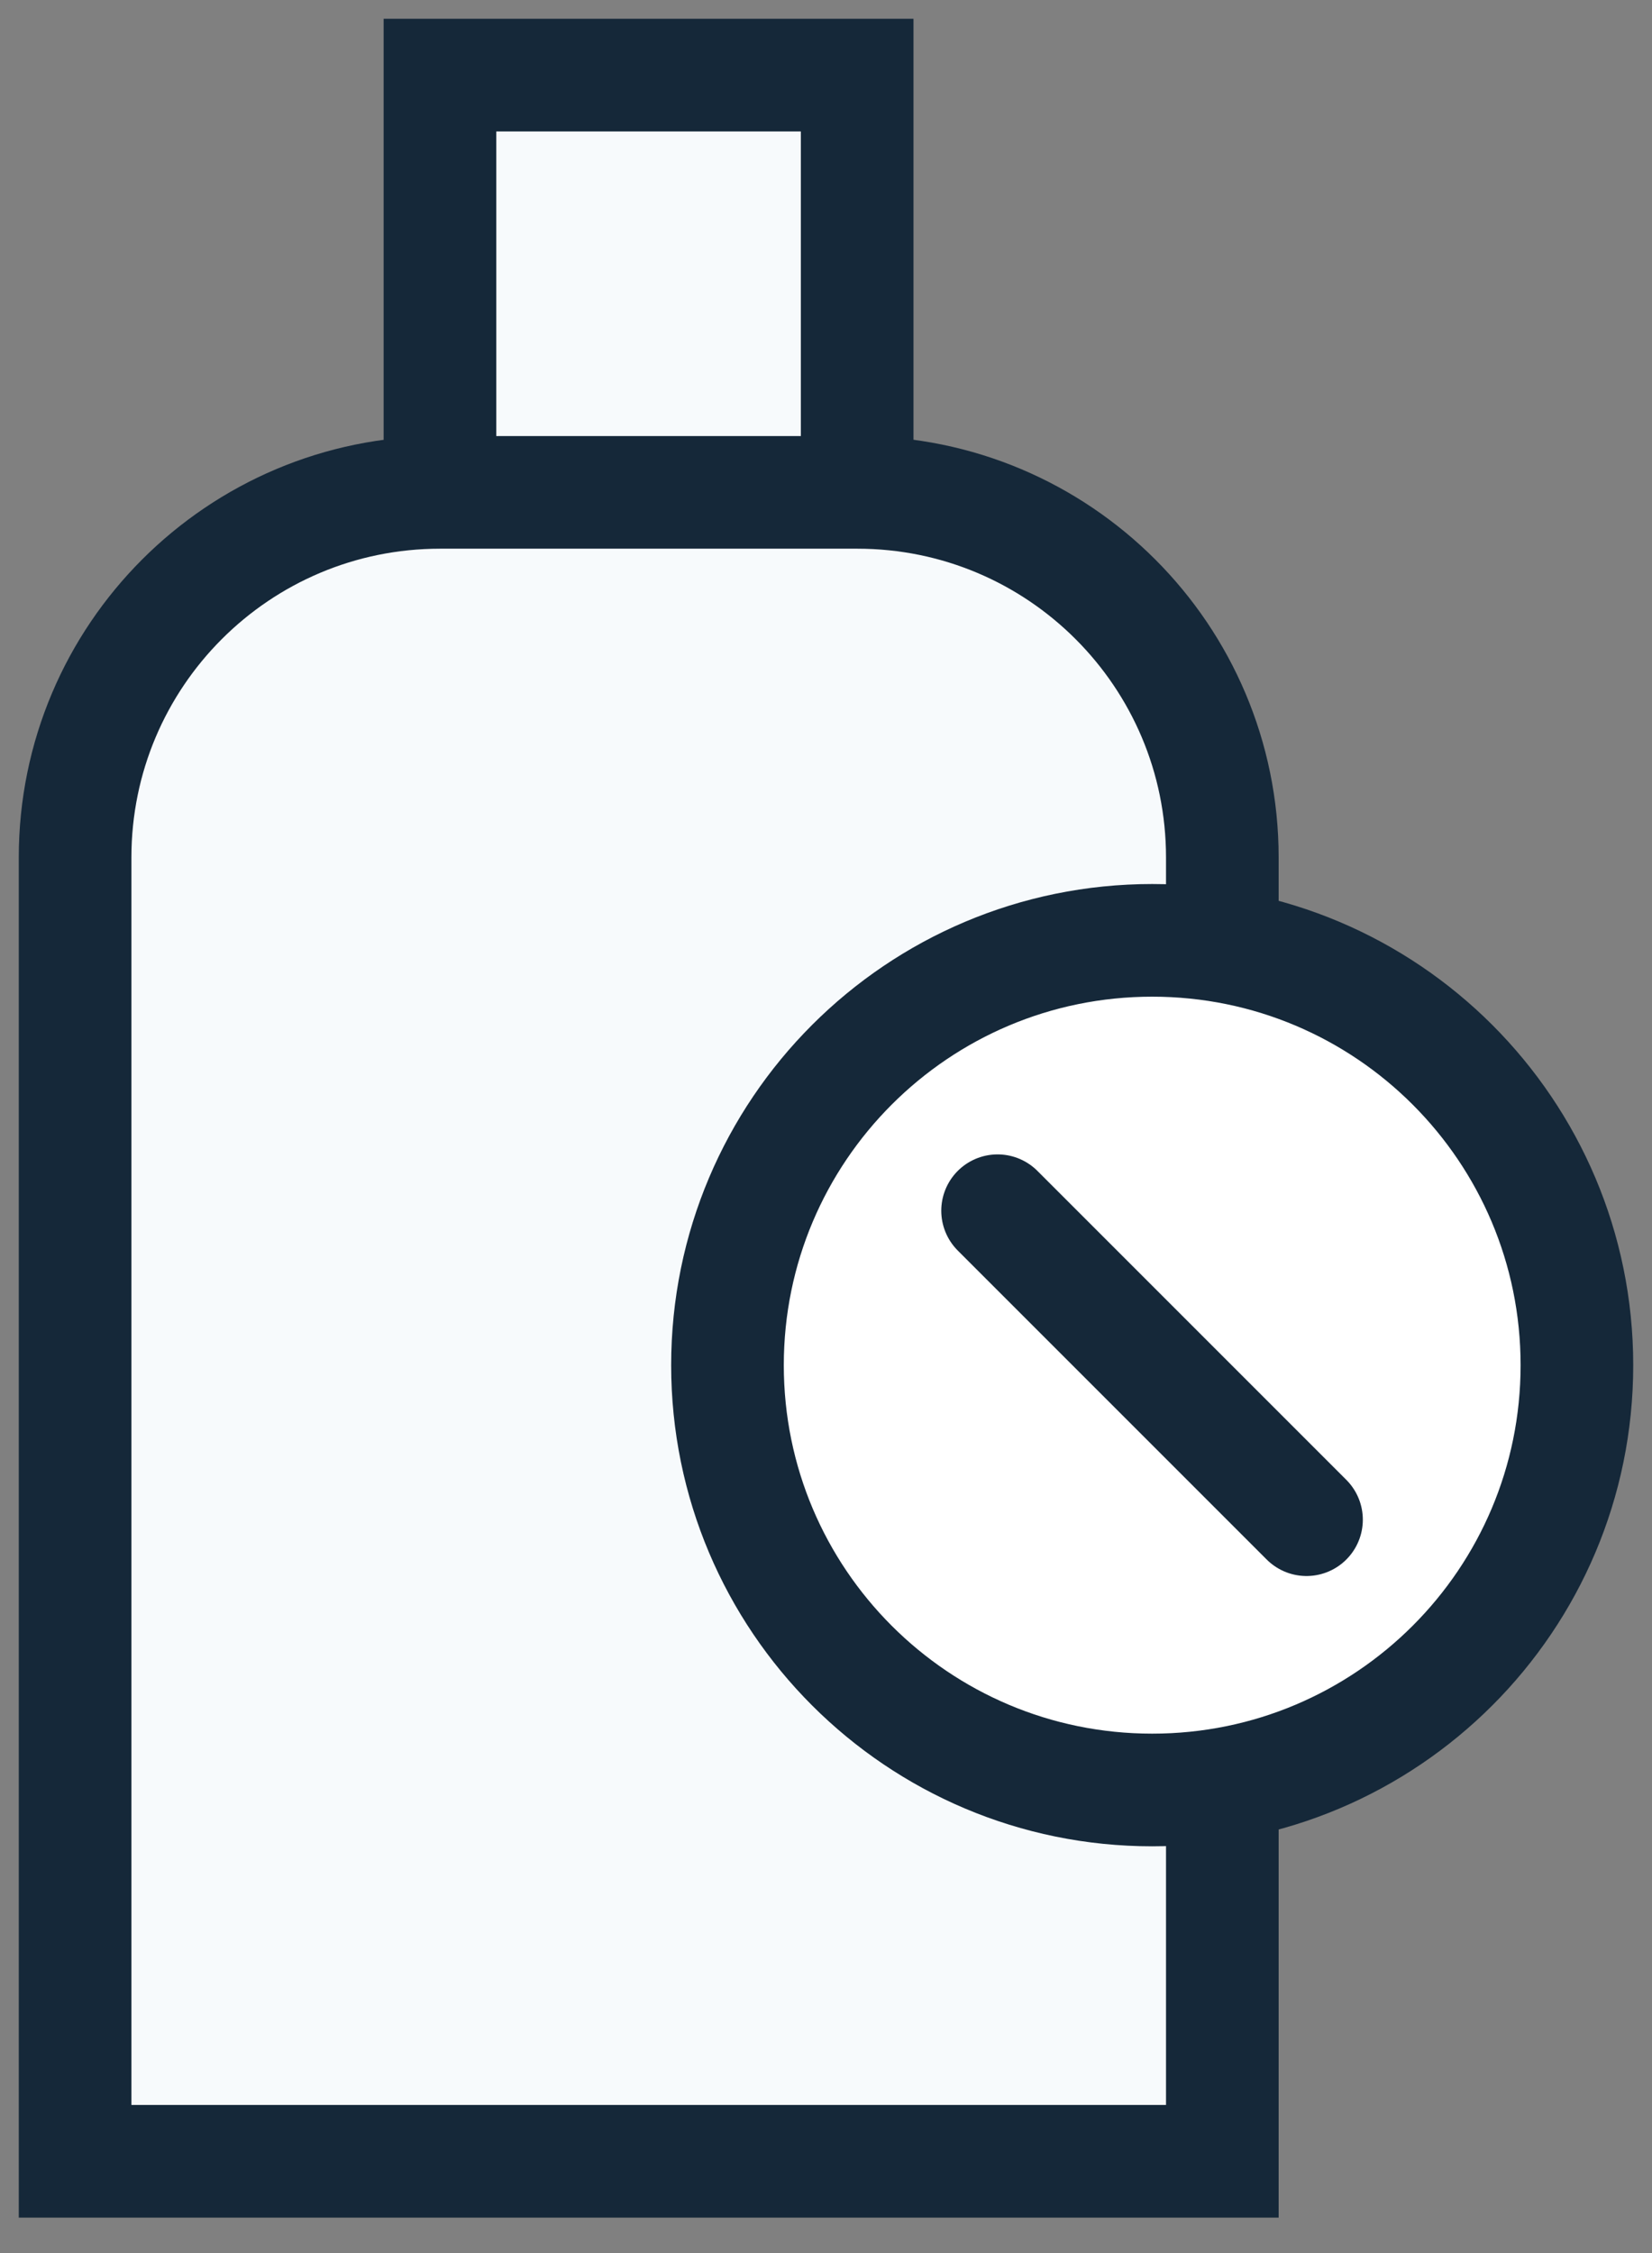 <svg xmlns:xlink="http://www.w3.org/1999/xlink" xmlns="http://www.w3.org/2000/svg" width="22" height="30" viewBox="0 0 22 30" fill="none" preserveAspectRatio="xMidYMid meet" aria-hidden="true" role="img">
<rect x="0" y="0" width="22" height="30" fill="#808080" stroke="none"/>
<path d="M5.859 6.556V1H11.415V6.556" fill="#F7FAFC"></path>
<path d="M5.859 6.556V1H11.415V6.556" stroke="#152839" stroke-width="1.5px" stroke-miterlimit="10" stroke-linecap="square" fill="none"></path>
<path d="M16.278 11.417V28.778H1V11.417C1 8.732 3.176 6.556 5.861 6.556H11.417C14.101 6.556 16.278 8.732 16.278 11.417Z" fill="#F7FAFC" stroke="#152839" stroke-width="1.5px" stroke-miterlimit="10" stroke-linecap="square"></path>
<path d="M15.344 23.834C18.468 23.834 21 21.302 21 18.178C21 15.054 18.468 12.521 15.344 12.521C12.22 12.521 9.688 15.054 9.688 18.178C9.688 21.302 12.22 23.834 15.344 23.834Z" fill="#FFFFFF" stroke="#152839" stroke-width="1.5px" stroke-miterlimit="10" stroke-linecap="square"></path>
<path d="M13.285 16.121L17.399 20.235" stroke="#152839" stroke-width="1.5px" stroke-miterlimit="10" stroke-linecap="round" stroke-linejoin="round" fill="none"></path>
</svg>